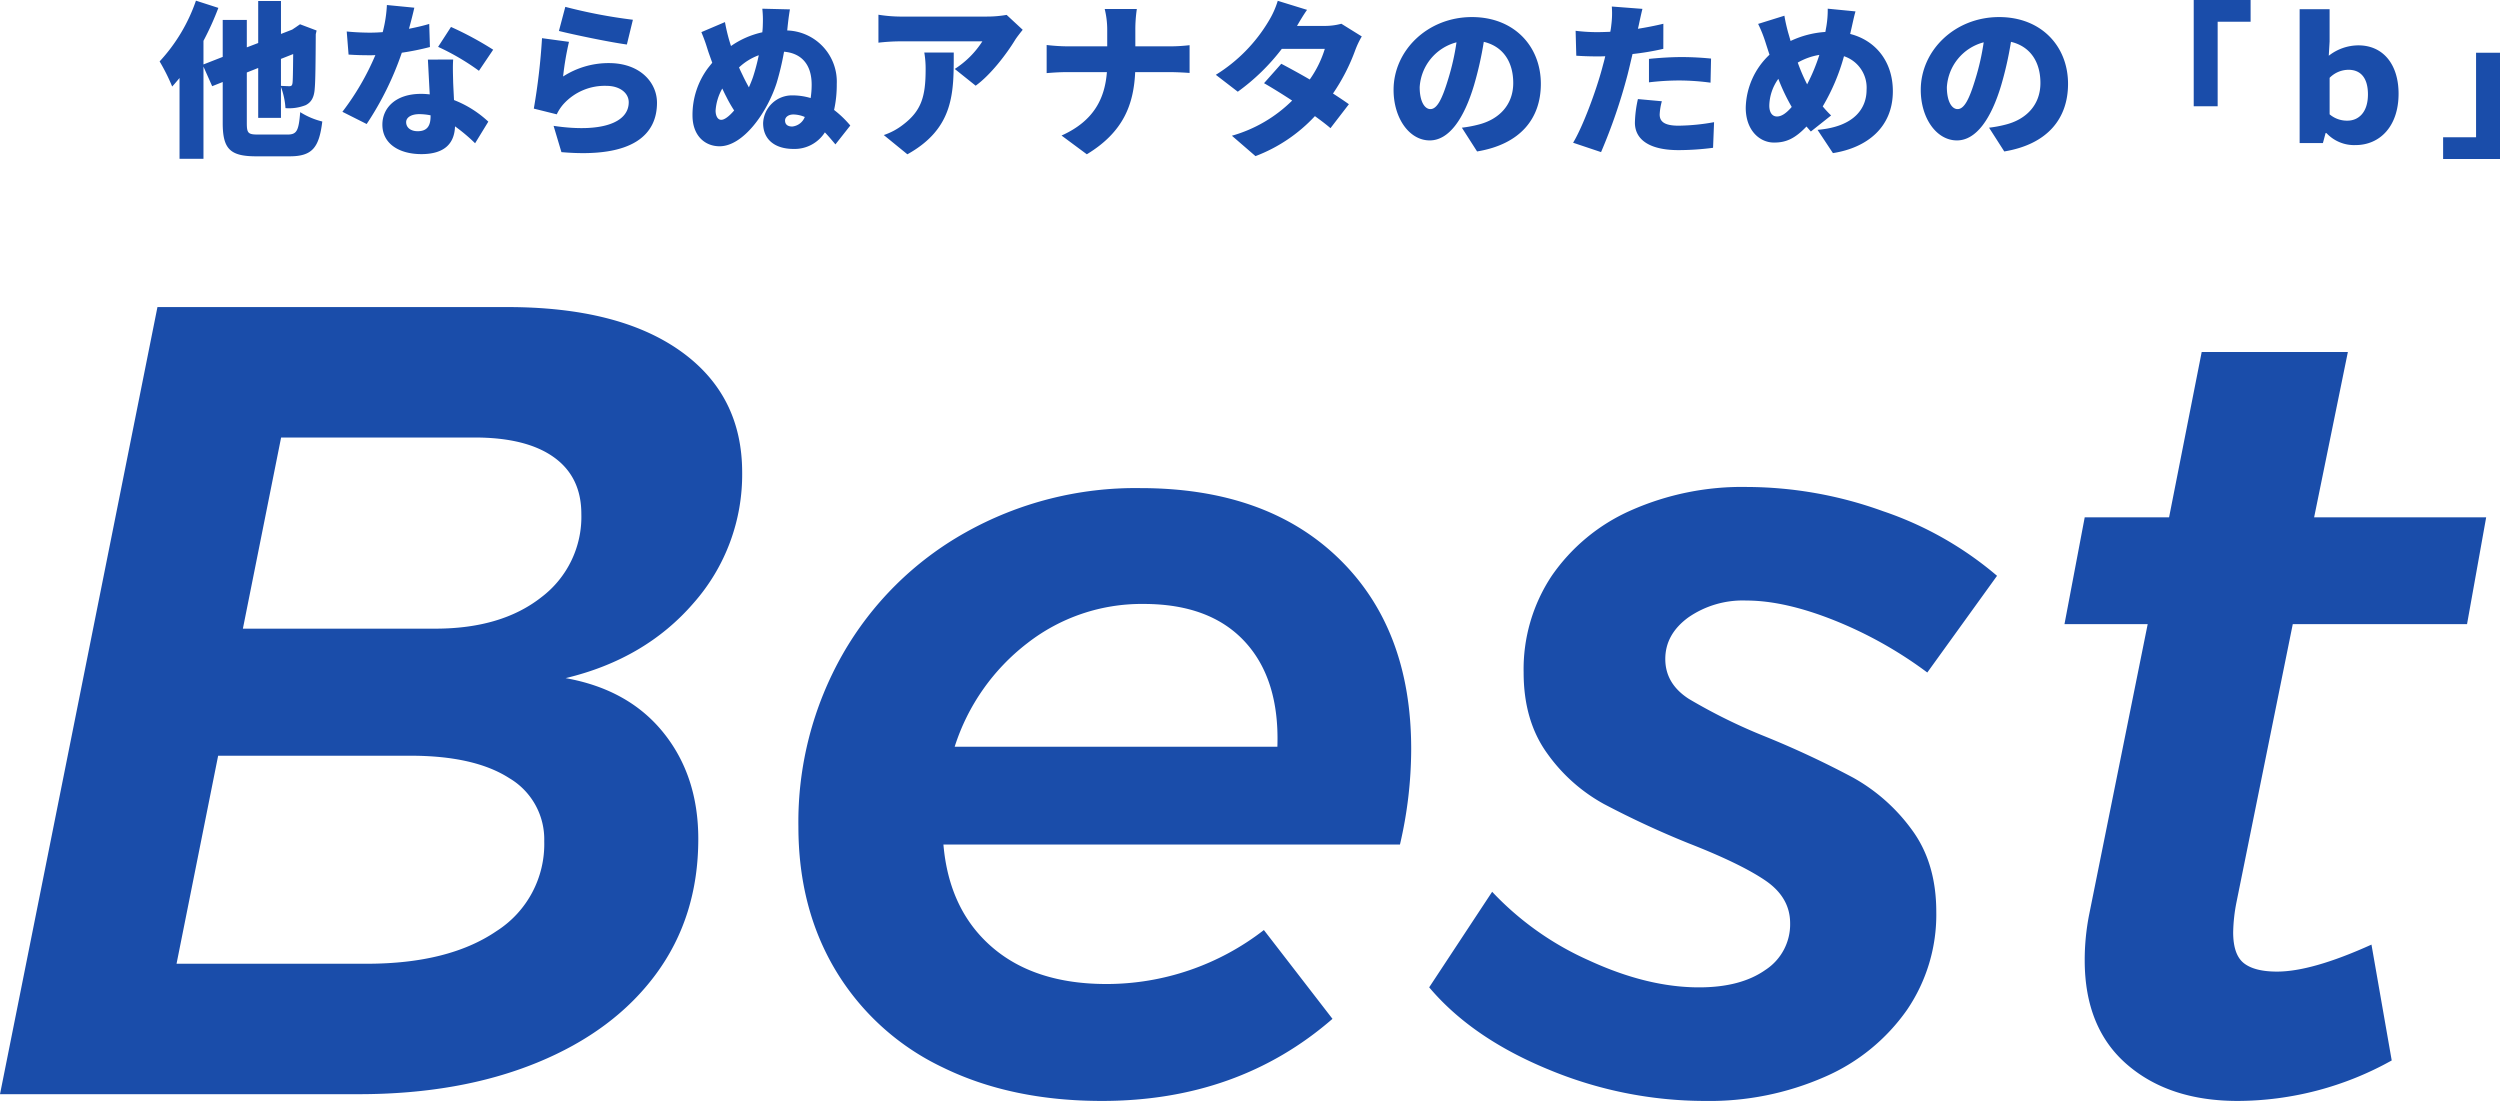 <svg xmlns="http://www.w3.org/2000/svg" width="478.009" height="210.502" viewBox="0 0 478.009 210.502">
  <g id="グループ_47670" data-name="グループ 47670" transform="translate(-799.941 -243.546)">
    <path id="パス_14186" data-name="パス 14186" d="M115.24-79.55q12.04,2.15,18.705,10.428t6.665,20.317q0,14.835-8.063,25.8T109.757-6.02Q95.03,0,75.68,0H7.095L37.2-150.5H104.06q21.285,0,33.11,8.385T149-118.9a37.094,37.094,0,0,1-9.245,24.94Q130.5-83.205,115.24-79.55ZM90.3-89.01q12.685,0,20.318-6.02a19.267,19.267,0,0,0,7.632-15.91q0-7.095-5.268-10.857T97.825-125.56H60.845l-7.31,36.55ZM77.185-24.94q15.695,0,24.833-6.235a19.721,19.721,0,0,0,9.137-17.2,13.567,13.567,0,0,0-6.665-12.04q-6.665-4.3-18.92-4.3H48.805L40.85-24.94Zm147.92-90.945q24.08,0,37.948,13.438T276.92-66.005a80.483,80.483,0,0,1-2.15,18.275H187.48q1.075,12.47,9.245,19.565t21.93,7.1a49.081,49.081,0,0,0,30.1-10.32L261.87-14.405Q243.81,1.29,217.8,1.29q-17.415,0-30.53-6.45a47.728,47.728,0,0,1-20.318-18.383q-7.2-11.932-7.2-27.628a64.862,64.862,0,0,1,8.493-33,61.8,61.8,0,0,1,23.435-23.22A66.458,66.458,0,0,1,225.105-115.885Zm26.23,49.45q.43-12.9-6.235-20.1t-19.35-7.2A35.532,35.532,0,0,0,203.5-86.215a40.45,40.45,0,0,0-13.868,19.78Zm81.7,67.725A77.823,77.823,0,0,1,303.15-4.73q-14.62-6.02-22.79-15.7L292.4-38.7a57.362,57.362,0,0,0,18.49,13.115q11.18,5.16,21.07,5.16,7.955,0,12.685-3.333a10.391,10.391,0,0,0,4.73-8.922q0-4.945-4.73-8.17t-14.62-7.095a174.941,174.941,0,0,1-16.232-7.525,32.423,32.423,0,0,1-10.858-9.675q-4.515-6.235-4.515-15.48a32.236,32.236,0,0,1,5.375-18.49,36.067,36.067,0,0,1,15.05-12.47,52.338,52.338,0,0,1,22.36-4.515,76.957,76.957,0,0,1,25.907,4.622,66.3,66.3,0,0,1,21.823,12.363L375.6-80.625a78.318,78.318,0,0,0-17.845-10q-9.46-3.762-16.77-3.762a18.255,18.255,0,0,0-11.072,3.225q-4.408,3.225-4.408,7.955t4.515,7.632a106.051,106.051,0,0,0,14.62,7.2,177.011,177.011,0,0,1,16.77,7.847,34.849,34.849,0,0,1,11.18,9.89q4.73,6.343,4.73,15.8a32.332,32.332,0,0,1-5.59,18.705A37.256,37.256,0,0,1,356.04-3.333,54.721,54.721,0,0,1,333.035,1.29ZM434.73-36.765a32.411,32.411,0,0,0-.645,5.8q0,4.3,2.043,5.913t6.342,1.612q6.665,0,18.06-5.16L464.4-6.45a60.725,60.725,0,0,1-29.455,7.74q-13.115,0-21.178-6.988T405.7-25.585a44.84,44.84,0,0,1,.86-8.815l11.18-55.47h-15.91L405.7-110.3H421.83l6.235-31.605h27.95l-6.45,31.605H482.46L478.8-89.87H445.48Z" transform="translate(792.846 452.758)" fill="#1a4daa"/>
    <path id="パス_14185" data-name="パス 14185" d="M25.888-17.024c-.032,3.616-.064,5.12-.128,5.536-.064.512-.256.608-.608.608-.32,0-1.024-.032-1.6-.064V-16.1ZM19.264-1.632c-1.984,0-2.24-.224-2.24-2.208V-13.5l2.176-.864v9.536h4.352v-5.92a14.38,14.38,0,0,1,.864,4.064,8.651,8.651,0,0,0,3.872-.576c1.12-.576,1.632-1.568,1.728-3.264.128-1.376.16-4.832.192-10.3l.16-.7L27.2-22.72l-.832.576L25.7-21.7l-2.144.832v-6.3H19.2v8.032l-2.176.832v-5.248H12.416v7.072l-3.68,1.44v-4.512a54.74,54.74,0,0,0,2.848-6.3L7.3-27.232A32.748,32.748,0,0,1,.352-15.616a37.287,37.287,0,0,1,2.4,4.8c.48-.512.928-1.056,1.408-1.632V3.008H8.736V-14.624L10.4-10.88l2.016-.8v7.84c0,4.96,1.408,6.368,6.4,6.368h6.4c4.32,0,5.632-1.664,6.24-6.656A14.132,14.132,0,0,1,27.232-5.92c-.288,3.584-.64,4.288-2.464,4.288ZM64.128-17.856a63.259,63.259,0,0,0-8.064-4.352L53.6-18.4a45.349,45.349,0,0,1,7.808,4.576ZM51.9-22.784c-1.056.32-2.4.64-3.872.928.448-1.6.8-3.04,1.024-4.032L43.808-26.4a25.192,25.192,0,0,1-.8,5.184c-.832.064-1.632.1-2.464.1-1.056,0-2.944-.064-4.416-.224l.352,4.416c1.472.1,2.752.128,4.1.128.32,0,.672,0,1.024-.032A49.45,49.45,0,0,1,35.3-5.984l4.64,2.336a58.773,58.773,0,0,0,6.72-13.632,50.474,50.474,0,0,0,5.376-1.088ZM52.16-5.152c0,1.76-.576,2.88-2.464,2.88-1.344,0-2.208-.7-2.208-1.728,0-.9.96-1.536,2.528-1.536a11.585,11.585,0,0,1,2.144.224Zm-.512-10.816c.1,1.792.224,4.384.352,6.656a14.1,14.1,0,0,0-1.664-.1c-4.9,0-7.392,2.72-7.392,5.888,0,3.68,3.264,5.632,7.456,5.632,4.672,0,6.336-2.272,6.432-5.312A33.615,33.615,0,0,1,60.672.032L63.2-4.1a20.448,20.448,0,0,0-6.56-4.128c-.064-1.312-.128-2.56-.16-3.3-.032-1.568-.1-3.072,0-4.448ZM76.7-21.44c2.5.64,9.664,2.144,12.992,2.592l1.152-4.736A98.181,98.181,0,0,1,77.92-26.048Zm1.92,2.08-5.152-.7A121.5,121.5,0,0,1,71.9-6.592L76.288-5.5A8.143,8.143,0,0,1,77.6-7.488a10.617,10.617,0,0,1,8.192-3.456c2.528,0,4.256,1.344,4.256,3.136,0,3.872-5.12,5.888-14.368,4.512l1.5,5.024c13.952,1.216,18.272-3.552,18.272-9.44,0-3.872-3.232-7.584-9.184-7.584a16.038,16.038,0,0,0-8.768,2.56A55,55,0,0,1,78.624-19.36ZM121.312-3.168c-.9,0-1.376-.416-1.376-1.152,0-.64.64-1.152,1.6-1.152a5.8,5.8,0,0,1,2.176.48A2.886,2.886,0,0,1,121.312-3.168Zm-13.568-1.28c-.768,0-1.088-.9-1.088-1.76a9.826,9.826,0,0,1,1.28-4.224c.256.544.512,1.088.768,1.568a25.357,25.357,0,0,0,1.5,2.624C109.248-5.12,108.352-4.448,107.744-4.448ZM114.912-16.8a38.862,38.862,0,0,1-1.088,4.128c-.224.672-.512,1.344-.8,2.016-.384-.7-.8-1.472-1.216-2.368q-.336-.672-.672-1.44A10.942,10.942,0,0,1,114.912-16.8Zm17.5,13.44a19.785,19.785,0,0,0-3.1-2.976,22.466,22.466,0,0,0,.512-4.96,9.8,9.8,0,0,0-9.472-10.24l.1-.992c.064-.544.192-1.76.416-3.04l-5.28-.128a19.968,19.968,0,0,1,.1,2.976,14.079,14.079,0,0,1-.1,1.536A16.7,16.7,0,0,0,109.6-18.56a34.206,34.206,0,0,1-1.152-4.576l-4.512,1.92c.9,2.176,1.024,2.848,1.408,3.968l.672,1.888c-.288.352-.544.672-.8.992a15.011,15.011,0,0,0-2.976,9.056c0,3.936,2.4,5.92,5.184,5.92,4.512,0,9.088-6.432,10.912-12.128a52.643,52.643,0,0,0,1.408-5.952c3.072.256,5.28,2.176,5.28,6.3a16.918,16.918,0,0,1-.192,2.56,12.247,12.247,0,0,0-3.488-.512,5.528,5.528,0,0,0-5.6,5.312c0,3.2,2.336,4.928,5.792,4.928a6.866,6.866,0,0,0,6.016-3.168c.8.832,1.472,1.664,2.016,2.3ZM146.56-17.312a18.224,18.224,0,0,1,.256,3.2c0,5.216-.8,7.936-4.352,10.624a12.427,12.427,0,0,1-3.648,1.952l4.512,3.68c9.024-5.024,8.864-11.936,8.864-19.456Zm15.744-7.2a22.1,22.1,0,0,1-3.84.32H141.856a27.825,27.825,0,0,1-4.064-.352V-19.2a38.428,38.428,0,0,1,4.064-.256h15.808a17.389,17.389,0,0,1-5.28,5.28l4,3.2c2.88-2.08,5.92-6.08,7.552-8.768.32-.512,1.056-1.44,1.44-1.92ZM186.912-18.5v-3.04a26.766,26.766,0,0,1,.288-4.1h-6.144a16.553,16.553,0,0,1,.48,4.064V-18.5h-7.68a35.8,35.8,0,0,1-3.9-.256v5.376c1.184-.1,2.528-.192,4.032-.192h7.488c-.384,4.864-2.336,9.28-8.672,12.128l4.832,3.584c7.072-4.288,8.96-9.6,9.248-15.712h6.464c1.44,0,3.168.1,3.936.16V-18.72a33.171,33.171,0,0,1-3.9.224Zm39.392-4.32a12.055,12.055,0,0,1-3.168.416h-5.312c.48-.832,1.216-2.08,1.92-3.072l-5.6-1.728a16.69,16.69,0,0,1-1.7,3.808A30.3,30.3,0,0,1,202.3-13.056L206.5-9.824a39.963,39.963,0,0,0,8.416-8.192h8.224a20.486,20.486,0,0,1-2.88,5.856c-1.92-1.12-3.872-2.176-5.44-3.008l-3.3,3.712c1.5.864,3.424,2.048,5.376,3.328a26.724,26.724,0,0,1-11.52,6.72l4.512,3.9a30.045,30.045,0,0,0,11.36-7.648c1.152.832,2.208,1.632,2.976,2.3l3.52-4.576c-.8-.576-1.856-1.28-3.04-2.048a37.169,37.169,0,0,0,4.256-8.288,16.762,16.762,0,0,1,1.248-2.624ZM246.688-12.1c-1.12,3.68-2.08,5.6-3.36,5.6-1.088,0-2.048-1.44-2.048-4.192a9.441,9.441,0,0,1,7.04-8.576A46.209,46.209,0,0,1,246.688-12.1Zm5.568,13.7c8.256-1.376,12.192-6.272,12.192-12.928,0-7.2-5.12-12.768-13.184-12.768-8.48,0-14.976,6.4-14.976,13.92,0,5.408,3.008,9.664,6.912,9.664,3.744,0,6.592-4.256,8.48-10.592a66.287,66.287,0,0,0,1.856-8.256c3.648.864,5.632,3.776,5.632,7.872,0,4.16-2.688,6.976-6.72,7.968a22.754,22.754,0,0,1-3.1.576ZM285.12-11.616a48.407,48.407,0,0,1,6.272-.352,46.006,46.006,0,0,1,5.5.416l.1-4.608c-1.92-.192-3.84-.288-5.6-.288-2.08,0-4.448.16-6.272.352Zm2.752-11.2c-1.6.384-3.232.7-4.864.96l.128-.544c.16-.736.48-2.272.736-3.264l-5.856-.448a17.258,17.258,0,0,1-.1,3.552,11.353,11.353,0,0,1-.192,1.28c-.832.032-1.7.064-2.528.064a32.976,32.976,0,0,1-4.1-.256l.128,4.768c1.088.064,2.3.128,3.936.128.512,0,1.056,0,1.6-.032-.16.736-.384,1.5-.576,2.24-1.184,4.416-3.68,11.168-5.568,14.3l5.344,1.792a105.208,105.208,0,0,0,5.056-14.752c.32-1.248.64-2.656.96-4a51.259,51.259,0,0,0,5.888-.992Zm-4.864,14.4a22.464,22.464,0,0,0-.576,4.512c0,3.232,2.784,5.248,8.32,5.248A52.151,52.151,0,0,0,297.376.9l.192-4.9a40.2,40.2,0,0,1-6.784.672c-2.784,0-3.616-.832-3.616-2.144A11.51,11.51,0,0,1,287.584-8ZM309.6-5.088c-.96,0-1.472-.832-1.472-2.08a9.107,9.107,0,0,1,1.728-5.12,36.809,36.809,0,0,0,2.56,5.376C311.424-5.76,310.5-5.088,309.6-5.088Zm8.1-11.776a36.022,36.022,0,0,1-2.336,5.632,32.991,32.991,0,0,1-1.792-4.16A12.122,12.122,0,0,1,317.7-16.864Zm6.048-4.7c.224-.9.576-2.688.864-3.616L319.3-25.7a18.951,18.951,0,0,1-.256,3.36c-.064.352-.128.7-.192,1.088a18.327,18.327,0,0,0-6.656,1.728c-.16-.576-.32-1.12-.48-1.664-.256-.96-.512-2.016-.7-3.168l-5.024,1.568a25.184,25.184,0,0,1,1.408,3.52c.256.8.512,1.6.768,2.368a14.338,14.338,0,0,0-4.544,10.144c0,4.32,2.656,6.656,5.408,6.656,2.336,0,4-.768,6.208-3.072l.832.96,3.872-3.072a20.856,20.856,0,0,1-1.6-1.728,38.877,38.877,0,0,0,4.064-9.6,6.332,6.332,0,0,1,4.32,6.432c0,3.424-2.208,7.04-9.376,7.648l2.944,4.448c6.5-1.024,11.456-4.9,11.456-11.84,0-5.632-3.264-9.7-8.16-10.944ZM347.488-12.1c-1.12,3.68-2.08,5.6-3.36,5.6-1.088,0-2.048-1.44-2.048-4.192a9.441,9.441,0,0,1,7.04-8.576A46.209,46.209,0,0,1,347.488-12.1Zm5.568,13.7c8.256-1.376,12.192-6.272,12.192-12.928,0-7.2-5.12-12.768-13.184-12.768-8.48,0-14.976,6.4-14.976,13.92,0,5.408,3.008,9.664,6.912,9.664,3.744,0,6.592-4.256,8.48-10.592a66.29,66.29,0,0,0,1.856-8.256c3.648.864,5.632,3.776,5.632,7.872,0,4.16-2.688,6.976-6.72,7.968a22.754,22.754,0,0,1-3.1.576ZM389.28-7.04h4.576V-23.2h6.3v-4.16H389.28Zm39.168-2.4c0-5.6-2.944-9.248-7.68-9.248A9.233,9.233,0,0,0,415.1-16.7l.16-2.72V-25.6h-5.728V0h4.448l.512-1.92h.16a7.225,7.225,0,0,0,5.568,2.3C424.832.384,428.448-3.168,428.448-9.44ZM415.264-5.5V-12.48a5.1,5.1,0,0,1,3.616-1.536c2.272,0,3.712,1.5,3.712,4.7,0,3.616-1.952,5.024-3.9,5.024A5.092,5.092,0,0,1,415.264-5.5ZM447.84-17.28h-4.576V-1.12h-6.3V3.04h10.88Z" transform="translate(830.109 270.906)" fill="#1a4daa"/>
  </g>
</svg>
